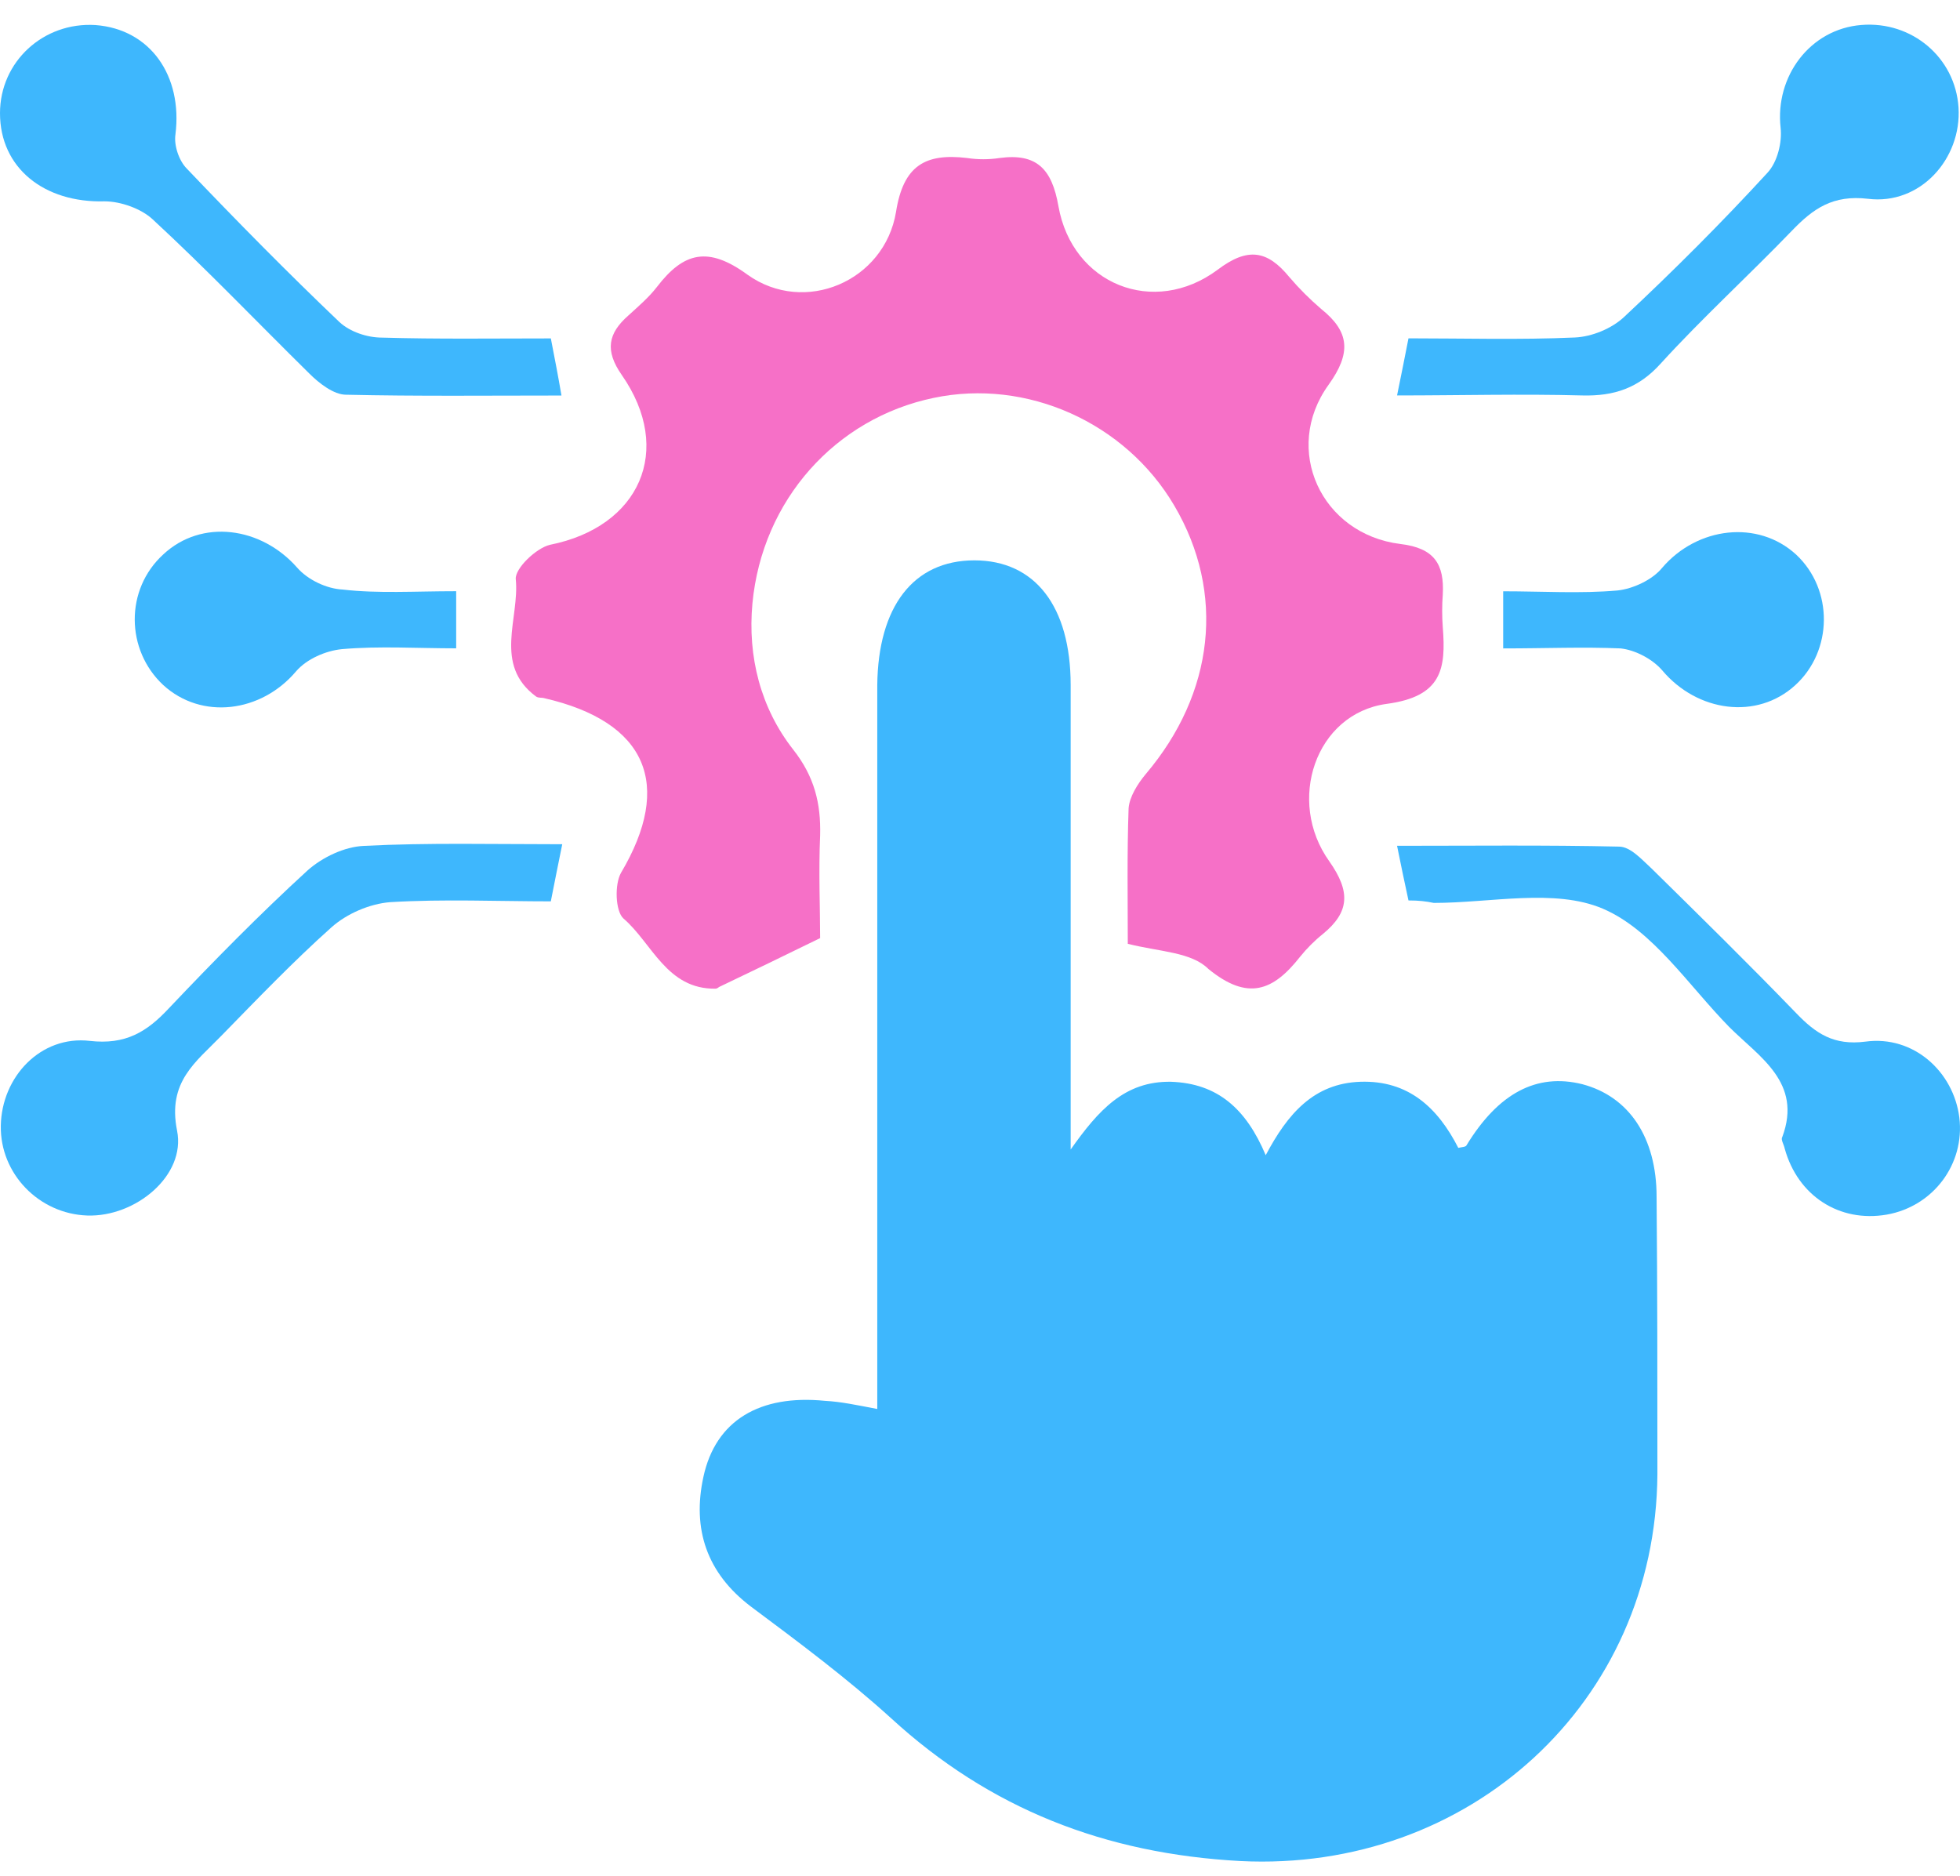 <?xml version="1.0" encoding="UTF-8"?>
<svg xmlns="http://www.w3.org/2000/svg" width="70" height="67" viewBox="0 0 70 67" fill="none">
  <path d="M31.331 50.324C31.331 49.625 31.331 49.071 31.331 48.488C31.331 40.823 31.331 33.158 31.331 25.493C31.331 25.143 31.331 24.823 31.331 24.473C31.36 21.675 32.613 20.014 34.799 20.014C36.956 20.014 38.238 21.646 38.238 24.473C38.238 29.894 38.238 35.344 38.238 41.056C39.229 39.657 40.162 38.608 41.823 38.637C43.484 38.695 44.504 39.599 45.204 41.26C45.99 39.774 46.923 38.695 48.584 38.637C50.304 38.579 51.353 39.57 52.082 40.998C52.198 40.969 52.344 40.969 52.373 40.91C53.51 39.045 54.88 38.316 56.512 38.724C58.173 39.162 59.164 40.619 59.164 42.746C59.193 46.04 59.193 49.362 59.193 52.656C59.135 60.816 52.461 66.878 44.3 66.47C39.462 66.208 35.353 64.605 31.826 61.37C30.252 59.942 28.533 58.66 26.813 57.377C25.239 56.182 24.715 54.608 25.123 52.743C25.56 50.732 27.134 49.8 29.465 50.033C30.019 50.062 30.573 50.178 31.331 50.324Z" fill="#3EB7FD"></path>
  <path d="M40.278 33.71C40.278 32.165 40.249 30.504 40.307 28.872C40.336 28.463 40.628 27.997 40.919 27.648C43.367 24.762 43.775 21.177 41.939 18.059C40.191 15.086 36.664 13.512 33.342 14.212C29.844 14.94 27.221 17.855 26.872 21.556C26.697 23.451 27.163 25.287 28.329 26.773C29.087 27.735 29.32 28.697 29.291 29.833C29.232 31.145 29.291 32.456 29.291 33.506C27.979 34.147 26.842 34.7 25.677 35.254C25.647 35.283 25.589 35.312 25.56 35.312C23.811 35.342 23.287 33.68 22.267 32.806C21.975 32.544 21.946 31.582 22.179 31.174C24.044 28.026 23.112 25.782 19.44 24.937C19.352 24.908 19.236 24.937 19.148 24.879C17.604 23.742 18.565 22.081 18.42 20.682C18.39 20.303 19.148 19.574 19.644 19.458C22.85 18.817 24.074 16.077 22.208 13.396C21.596 12.521 21.713 11.909 22.442 11.268C22.791 10.948 23.17 10.627 23.462 10.248C24.423 8.995 25.298 8.791 26.697 9.811C28.737 11.268 31.593 10.044 32.001 7.567C32.263 5.906 33.05 5.468 34.537 5.643C34.916 5.702 35.324 5.702 35.702 5.643C37.014 5.468 37.568 6.022 37.801 7.363C38.296 10.161 41.211 11.326 43.484 9.636C44.562 8.82 45.262 8.937 46.049 9.898C46.398 10.306 46.777 10.685 47.185 11.035C48.205 11.851 48.264 12.609 47.448 13.745C45.786 16.048 47.185 19.079 50.012 19.429C51.236 19.574 51.586 20.157 51.528 21.236C51.499 21.615 51.499 22.023 51.528 22.401C51.645 23.888 51.499 24.879 49.517 25.141C46.981 25.491 45.932 28.609 47.477 30.766C48.235 31.844 48.205 32.573 47.244 33.36C46.952 33.593 46.661 33.885 46.428 34.176C45.466 35.4 44.562 35.75 43.163 34.613C42.551 34.001 41.444 34.001 40.278 33.71Z" fill="#F670C7"></path>
  <path d="M20.08 30.153C19.935 30.882 19.818 31.436 19.672 32.193C17.778 32.193 15.854 32.106 13.931 32.222C13.202 32.281 12.386 32.63 11.832 33.126C10.463 34.35 9.18 35.691 7.898 37.002C6.994 37.935 5.974 38.634 6.324 40.383C6.645 41.986 4.838 43.472 3.118 43.414C1.399 43.356 -0 41.928 0.029 40.208C0.058 38.459 1.457 36.973 3.206 37.177C4.488 37.323 5.246 36.856 6.033 36.011C7.636 34.321 9.268 32.66 10.987 31.086C11.512 30.62 12.299 30.241 12.998 30.212C15.271 30.095 17.603 30.153 20.08 30.153Z" fill="#3EB7FD"></path>
  <path d="M50.303 32.161C50.158 31.491 50.041 30.937 49.895 30.209C52.577 30.209 55.2 30.179 57.823 30.238C58.231 30.238 58.639 30.704 58.989 31.024C60.708 32.715 62.457 34.434 64.147 36.183C64.847 36.912 65.488 37.349 66.624 37.203C68.344 36.97 69.772 38.282 69.976 39.914C70.18 41.575 69.044 43.09 67.382 43.382C65.692 43.673 64.206 42.712 63.739 41.021C63.71 40.875 63.593 40.7 63.652 40.613C64.38 38.66 62.836 37.757 61.757 36.679C60.3 35.192 59.018 33.21 57.24 32.453C55.52 31.724 53.247 32.249 51.207 32.249C50.916 32.19 50.682 32.161 50.303 32.161Z" fill="#3EB7FD"></path>
  <path d="M19.673 12.087C19.818 12.845 19.935 13.428 20.052 14.127C17.458 14.127 14.893 14.156 12.357 14.098C11.92 14.098 11.396 13.69 11.046 13.34C9.181 11.504 7.374 9.61 5.45 7.832C5.042 7.453 4.313 7.191 3.731 7.191C1.574 7.249 0 5.996 0 4.043C0 2.207 1.545 0.779 3.41 0.895C5.363 1.041 6.528 2.702 6.266 4.801C6.208 5.18 6.383 5.733 6.674 6.025C8.452 7.89 10.259 9.726 12.124 11.504C12.503 11.854 13.115 12.058 13.64 12.058C15.621 12.116 17.603 12.087 19.673 12.087Z" fill="#3EB7FD"></path>
  <path d="M49.895 14.124C50.041 13.424 50.158 12.812 50.303 12.084C52.285 12.084 54.267 12.142 56.249 12.054C56.861 12.025 57.561 11.734 57.998 11.326C59.776 9.664 61.495 7.945 63.127 6.167C63.477 5.788 63.652 5.089 63.593 4.564C63.389 2.728 64.643 1.038 66.479 0.892C68.286 0.746 69.831 2.058 69.947 3.836C70.064 5.672 68.577 7.333 66.712 7.1C65.459 6.954 64.759 7.449 64.001 8.236C62.457 9.839 60.796 11.355 59.309 12.987C58.522 13.861 57.648 14.153 56.511 14.124C54.325 14.065 52.14 14.124 49.895 14.124Z" fill="#3EB7FD"></path>
  <path d="M16.292 21.116C16.292 21.844 16.292 22.398 16.292 23.156C14.893 23.156 13.552 23.068 12.212 23.185C11.629 23.243 10.958 23.535 10.579 23.972C9.326 25.458 7.199 25.72 5.829 24.467C4.488 23.214 4.459 21.057 5.829 19.804C7.199 18.522 9.326 18.813 10.609 20.27C10.988 20.707 11.658 21.028 12.241 21.057C13.494 21.203 14.806 21.116 16.292 21.116Z" fill="#3EB7FD"></path>
  <path d="M53.685 23.159C53.685 22.401 53.685 21.848 53.685 21.119C55.084 21.119 56.453 21.206 57.765 21.09C58.319 21.032 59.018 20.711 59.368 20.274C60.621 18.817 62.778 18.554 64.147 19.807C65.488 21.061 65.459 23.247 64.118 24.471C62.749 25.724 60.621 25.432 59.368 23.946C59.018 23.538 58.406 23.217 57.881 23.159C56.541 23.101 55.2 23.159 53.685 23.159Z" fill="#3EB7FD"></path>
</svg>
